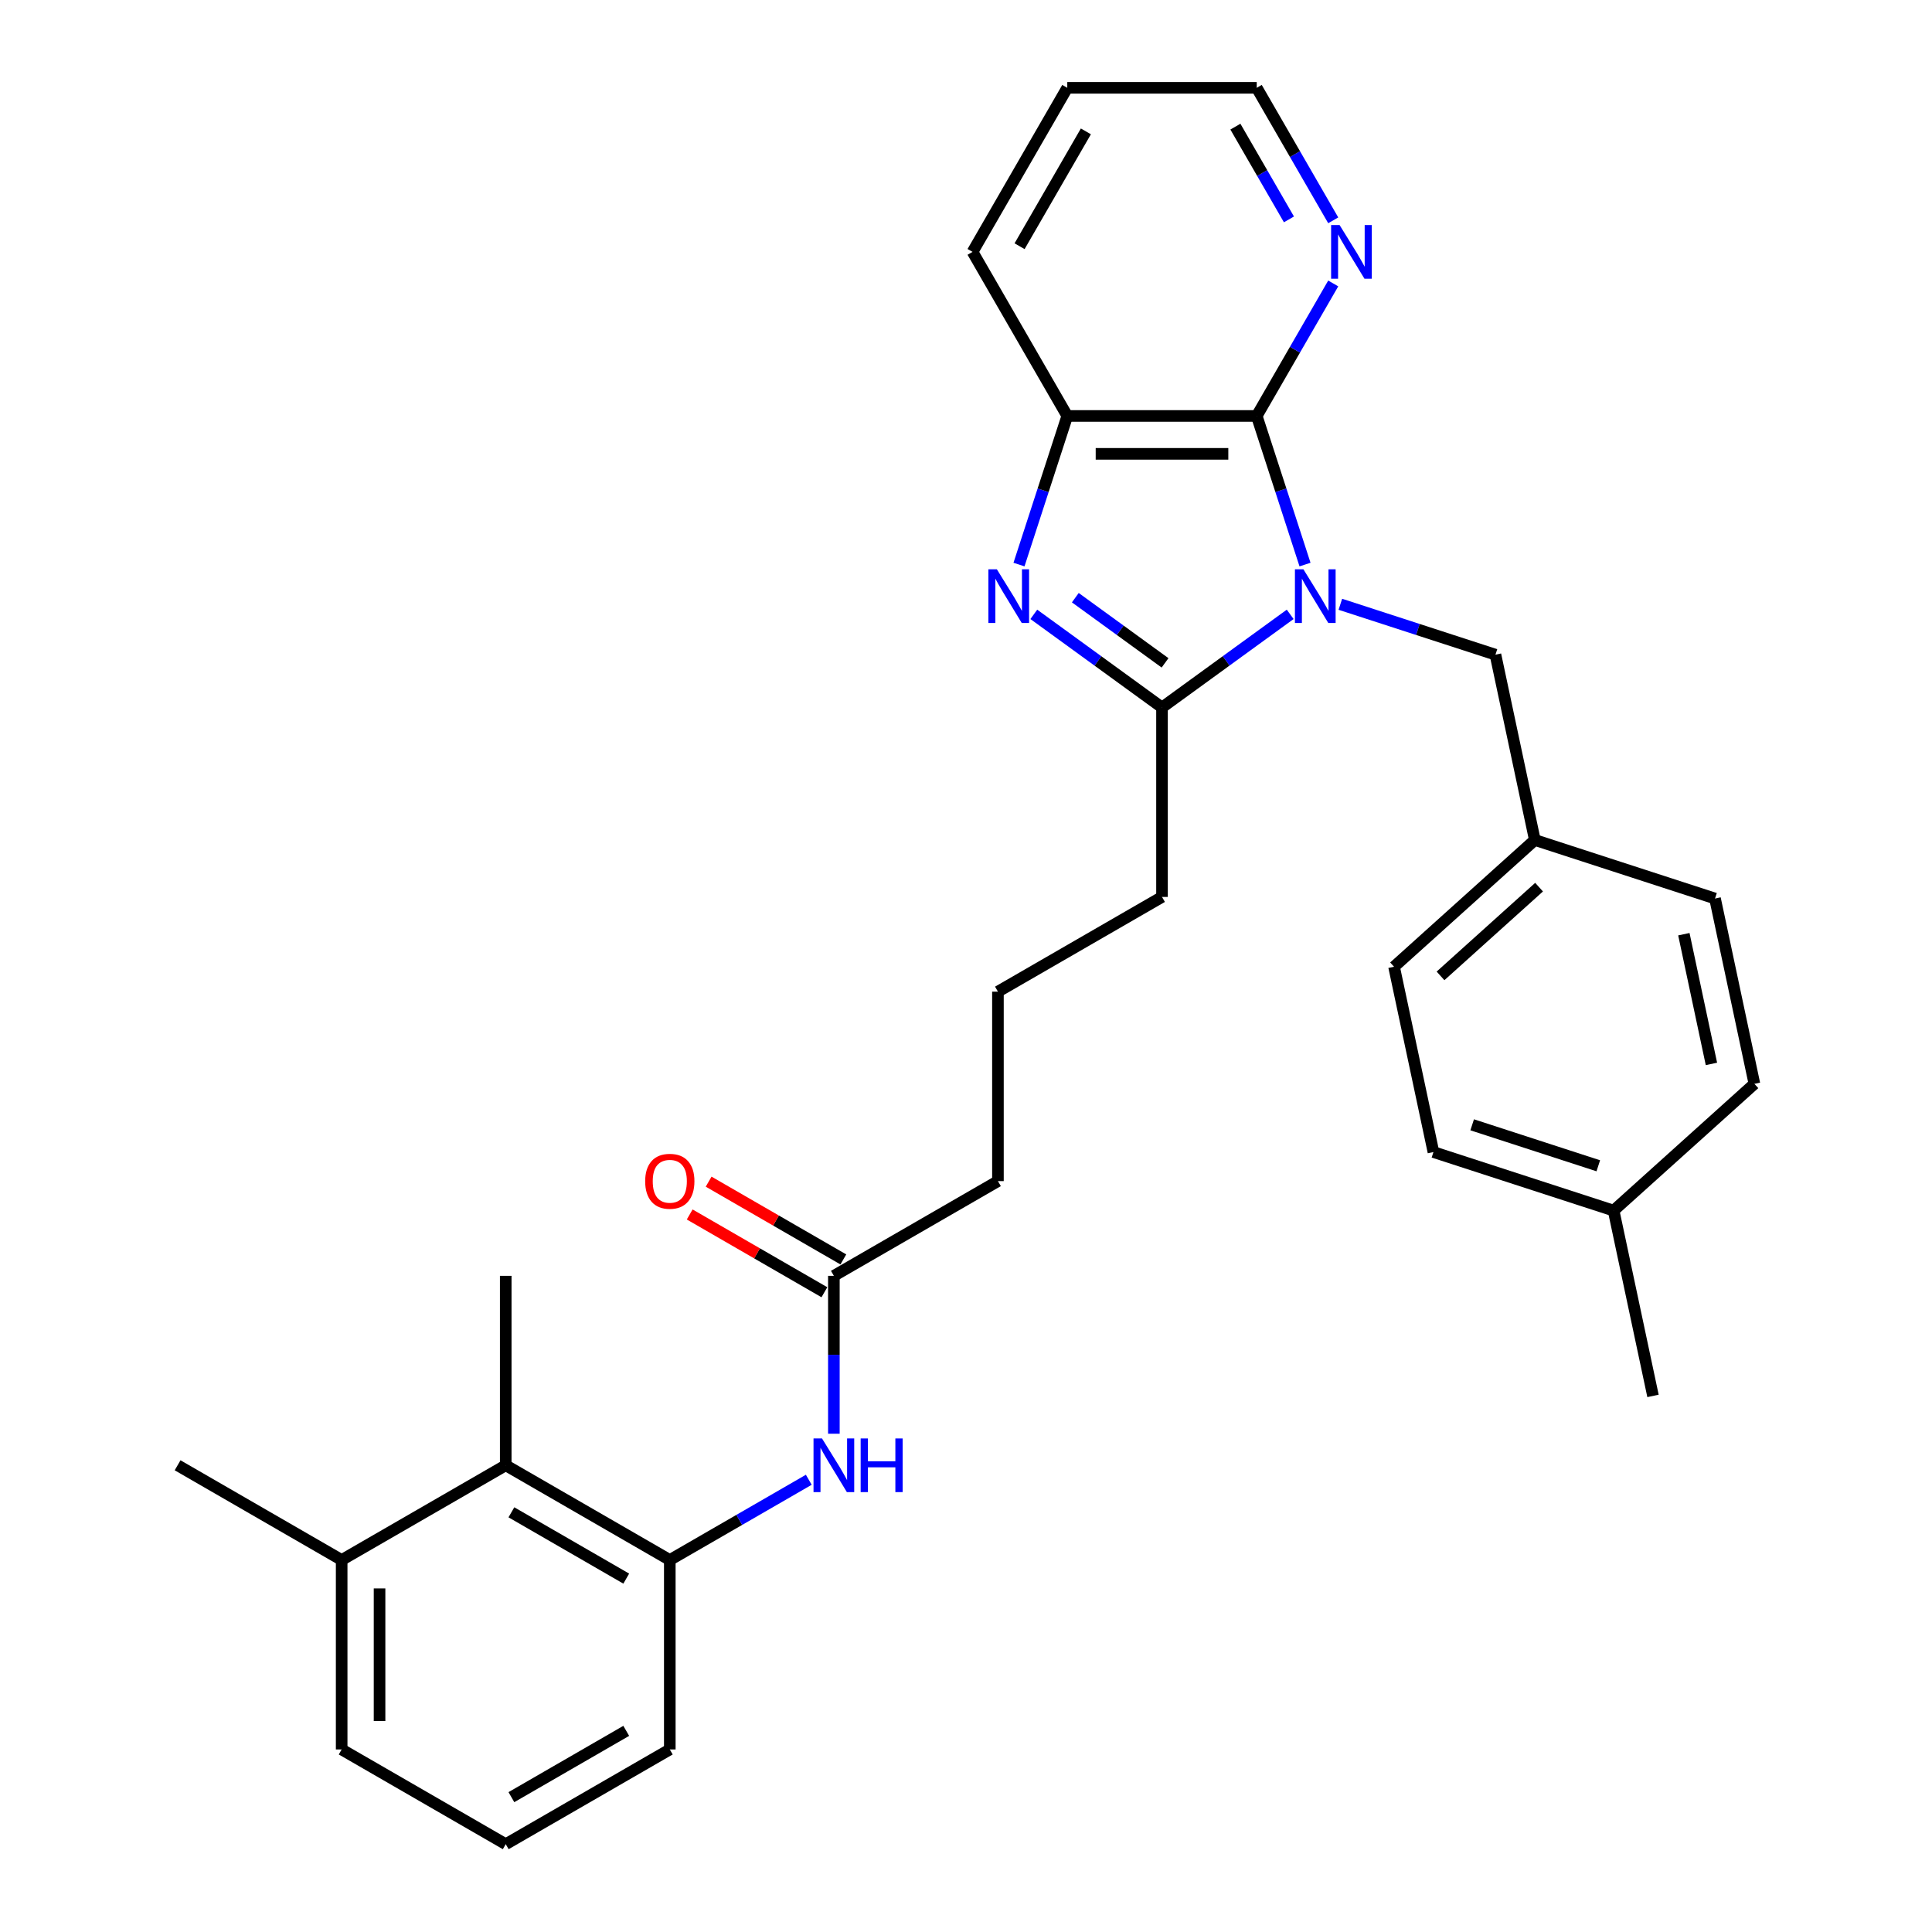 <?xml version='1.0' encoding='iso-8859-1'?>
<svg version='1.1' baseProfile='full'
              xmlns='http://www.w3.org/2000/svg'
                      xmlns:rdkit='http://www.rdkit.org/xml'
                      xmlns:xlink='http://www.w3.org/1999/xlink'
                  xml:space='preserve'
width='1000px' height='1000px' viewBox='0 0 1000 1000'>
<!-- END OF HEADER -->
<rect style='opacity:1.0;fill:#FFFFFF;stroke:none' width='1000' height='1000' x='0' y='0'> </rect>
<path class='bond-0' d='M 667.8,317.989 L 634.625,342.091' style='fill:none;fill-rule:evenodd;stroke:#0000FF;stroke-width:6px;stroke-linecap:butt;stroke-linejoin:miter;stroke-opacity:1' />
<path class='bond-0' d='M 634.625,342.091 L 601.451,366.194' style='fill:none;fill-rule:evenodd;stroke:#000000;stroke-width:6px;stroke-linecap:butt;stroke-linejoin:miter;stroke-opacity:1' />
<path class='bond-2' d='M 675.474,292.22 L 662.978,253.758' style='fill:none;fill-rule:evenodd;stroke:#0000FF;stroke-width:6px;stroke-linecap:butt;stroke-linejoin:miter;stroke-opacity:1' />
<path class='bond-2' d='M 662.978,253.758 L 650.481,215.297' style='fill:none;fill-rule:evenodd;stroke:#000000;stroke-width:6px;stroke-linecap:butt;stroke-linejoin:miter;stroke-opacity:1' />
<path class='bond-6' d='M 693.765,312.775 L 733.904,325.816' style='fill:none;fill-rule:evenodd;stroke:#0000FF;stroke-width:6px;stroke-linecap:butt;stroke-linejoin:miter;stroke-opacity:1' />
<path class='bond-6' d='M 733.904,325.816 L 774.042,338.858' style='fill:none;fill-rule:evenodd;stroke:#000000;stroke-width:6px;stroke-linecap:butt;stroke-linejoin:miter;stroke-opacity:1' />
<path class='bond-1' d='M 601.451,366.194 L 568.277,342.091' style='fill:none;fill-rule:evenodd;stroke:#000000;stroke-width:6px;stroke-linecap:butt;stroke-linejoin:miter;stroke-opacity:1' />
<path class='bond-1' d='M 568.277,342.091 L 535.103,317.989' style='fill:none;fill-rule:evenodd;stroke:#0000FF;stroke-width:6px;stroke-linecap:butt;stroke-linejoin:miter;stroke-opacity:1' />
<path class='bond-1' d='M 603.027,343.097 L 579.805,326.225' style='fill:none;fill-rule:evenodd;stroke:#000000;stroke-width:6px;stroke-linecap:butt;stroke-linejoin:miter;stroke-opacity:1' />
<path class='bond-1' d='M 579.805,326.225 L 556.583,309.354' style='fill:none;fill-rule:evenodd;stroke:#0000FF;stroke-width:6px;stroke-linecap:butt;stroke-linejoin:miter;stroke-opacity:1' />
<path class='bond-13' d='M 601.451,366.194 L 601.451,464.252' style='fill:none;fill-rule:evenodd;stroke:#000000;stroke-width:6px;stroke-linecap:butt;stroke-linejoin:miter;stroke-opacity:1' />
<path class='bond-30' d='M 527.428,292.22 L 539.925,253.758' style='fill:none;fill-rule:evenodd;stroke:#0000FF;stroke-width:6px;stroke-linecap:butt;stroke-linejoin:miter;stroke-opacity:1' />
<path class='bond-30' d='M 539.925,253.758 L 552.422,215.297' style='fill:none;fill-rule:evenodd;stroke:#000000;stroke-width:6px;stroke-linecap:butt;stroke-linejoin:miter;stroke-opacity:1' />
<path class='bond-3' d='M 650.481,215.297 L 552.422,215.297' style='fill:none;fill-rule:evenodd;stroke:#000000;stroke-width:6px;stroke-linecap:butt;stroke-linejoin:miter;stroke-opacity:1' />
<path class='bond-3' d='M 635.772,234.909 L 567.131,234.909' style='fill:none;fill-rule:evenodd;stroke:#000000;stroke-width:6px;stroke-linecap:butt;stroke-linejoin:miter;stroke-opacity:1' />
<path class='bond-8' d='M 650.481,215.297 L 670.279,181.005' style='fill:none;fill-rule:evenodd;stroke:#000000;stroke-width:6px;stroke-linecap:butt;stroke-linejoin:miter;stroke-opacity:1' />
<path class='bond-8' d='M 670.279,181.005 L 690.078,146.712' style='fill:none;fill-rule:evenodd;stroke:#0000FF;stroke-width:6px;stroke-linecap:butt;stroke-linejoin:miter;stroke-opacity:1' />
<path class='bond-20' d='M 552.422,215.297 L 503.393,130.376' style='fill:none;fill-rule:evenodd;stroke:#000000;stroke-width:6px;stroke-linecap:butt;stroke-linejoin:miter;stroke-opacity:1' />
<path class='bond-4' d='M 346.688,807.458 L 382.657,786.691' style='fill:none;fill-rule:evenodd;stroke:#000000;stroke-width:6px;stroke-linecap:butt;stroke-linejoin:miter;stroke-opacity:1' />
<path class='bond-4' d='M 382.657,786.691 L 418.626,765.924' style='fill:none;fill-rule:evenodd;stroke:#0000FF;stroke-width:6px;stroke-linecap:butt;stroke-linejoin:miter;stroke-opacity:1' />
<path class='bond-7' d='M 346.688,807.458 L 261.766,758.428' style='fill:none;fill-rule:evenodd;stroke:#000000;stroke-width:6px;stroke-linecap:butt;stroke-linejoin:miter;stroke-opacity:1' />
<path class='bond-7' d='M 324.144,817.087 L 264.699,782.767' style='fill:none;fill-rule:evenodd;stroke:#000000;stroke-width:6px;stroke-linecap:butt;stroke-linejoin:miter;stroke-opacity:1' />
<path class='bond-19' d='M 346.688,807.458 L 346.688,905.516' style='fill:none;fill-rule:evenodd;stroke:#000000;stroke-width:6px;stroke-linecap:butt;stroke-linejoin:miter;stroke-opacity:1' />
<path class='bond-5' d='M 431.609,742.092 L 431.609,701.231' style='fill:none;fill-rule:evenodd;stroke:#0000FF;stroke-width:6px;stroke-linecap:butt;stroke-linejoin:miter;stroke-opacity:1' />
<path class='bond-5' d='M 431.609,701.231 L 431.609,660.37' style='fill:none;fill-rule:evenodd;stroke:#000000;stroke-width:6px;stroke-linecap:butt;stroke-linejoin:miter;stroke-opacity:1' />
<path class='bond-12' d='M 774.042,338.858 L 794.429,434.774' style='fill:none;fill-rule:evenodd;stroke:#000000;stroke-width:6px;stroke-linecap:butt;stroke-linejoin:miter;stroke-opacity:1' />
<path class='bond-11' d='M 261.766,758.428 L 176.845,807.458' style='fill:none;fill-rule:evenodd;stroke:#000000;stroke-width:6px;stroke-linecap:butt;stroke-linejoin:miter;stroke-opacity:1' />
<path class='bond-24' d='M 261.766,758.428 L 261.766,660.37' style='fill:none;fill-rule:evenodd;stroke:#000000;stroke-width:6px;stroke-linecap:butt;stroke-linejoin:miter;stroke-opacity:1' />
<path class='bond-25' d='M 690.078,114.039 L 670.279,79.747' style='fill:none;fill-rule:evenodd;stroke:#0000FF;stroke-width:6px;stroke-linecap:butt;stroke-linejoin:miter;stroke-opacity:1' />
<path class='bond-25' d='M 670.279,79.747 L 650.481,45.455' style='fill:none;fill-rule:evenodd;stroke:#000000;stroke-width:6px;stroke-linecap:butt;stroke-linejoin:miter;stroke-opacity:1' />
<path class='bond-25' d='M 667.154,113.557 L 653.295,89.553' style='fill:none;fill-rule:evenodd;stroke:#0000FF;stroke-width:6px;stroke-linecap:butt;stroke-linejoin:miter;stroke-opacity:1' />
<path class='bond-25' d='M 653.295,89.553 L 639.436,65.548' style='fill:none;fill-rule:evenodd;stroke:#000000;stroke-width:6px;stroke-linecap:butt;stroke-linejoin:miter;stroke-opacity:1' />
<path class='bond-9' d='M 431.609,660.37 L 516.53,611.34' style='fill:none;fill-rule:evenodd;stroke:#000000;stroke-width:6px;stroke-linecap:butt;stroke-linejoin:miter;stroke-opacity:1' />
<path class='bond-10' d='M 436.512,651.877 L 401.651,631.75' style='fill:none;fill-rule:evenodd;stroke:#000000;stroke-width:6px;stroke-linecap:butt;stroke-linejoin:miter;stroke-opacity:1' />
<path class='bond-10' d='M 401.651,631.75 L 366.79,611.623' style='fill:none;fill-rule:evenodd;stroke:#FF0000;stroke-width:6px;stroke-linecap:butt;stroke-linejoin:miter;stroke-opacity:1' />
<path class='bond-10' d='M 426.706,668.862 L 391.845,648.735' style='fill:none;fill-rule:evenodd;stroke:#000000;stroke-width:6px;stroke-linecap:butt;stroke-linejoin:miter;stroke-opacity:1' />
<path class='bond-10' d='M 391.845,648.735 L 356.984,628.608' style='fill:none;fill-rule:evenodd;stroke:#FF0000;stroke-width:6px;stroke-linecap:butt;stroke-linejoin:miter;stroke-opacity:1' />
<path class='bond-27' d='M 176.845,807.458 L 91.924,758.428' style='fill:none;fill-rule:evenodd;stroke:#000000;stroke-width:6px;stroke-linecap:butt;stroke-linejoin:miter;stroke-opacity:1' />
<path class='bond-33' d='M 176.845,807.458 L 176.845,905.516' style='fill:none;fill-rule:evenodd;stroke:#000000;stroke-width:6px;stroke-linecap:butt;stroke-linejoin:miter;stroke-opacity:1' />
<path class='bond-33' d='M 196.457,822.166 L 196.457,890.807' style='fill:none;fill-rule:evenodd;stroke:#000000;stroke-width:6px;stroke-linecap:butt;stroke-linejoin:miter;stroke-opacity:1' />
<path class='bond-15' d='M 794.429,434.774 L 887.689,465.076' style='fill:none;fill-rule:evenodd;stroke:#000000;stroke-width:6px;stroke-linecap:butt;stroke-linejoin:miter;stroke-opacity:1' />
<path class='bond-16' d='M 794.429,434.774 L 721.558,500.388' style='fill:none;fill-rule:evenodd;stroke:#000000;stroke-width:6px;stroke-linecap:butt;stroke-linejoin:miter;stroke-opacity:1' />
<path class='bond-16' d='M 796.621,459.19 L 745.611,505.12' style='fill:none;fill-rule:evenodd;stroke:#000000;stroke-width:6px;stroke-linecap:butt;stroke-linejoin:miter;stroke-opacity:1' />
<path class='bond-21' d='M 601.451,464.252 L 516.53,513.282' style='fill:none;fill-rule:evenodd;stroke:#000000;stroke-width:6px;stroke-linecap:butt;stroke-linejoin:miter;stroke-opacity:1' />
<path class='bond-14' d='M 835.204,626.606 L 741.945,596.304' style='fill:none;fill-rule:evenodd;stroke:#000000;stroke-width:6px;stroke-linecap:butt;stroke-linejoin:miter;stroke-opacity:1' />
<path class='bond-14' d='M 827.276,603.408 L 761.994,582.197' style='fill:none;fill-rule:evenodd;stroke:#000000;stroke-width:6px;stroke-linecap:butt;stroke-linejoin:miter;stroke-opacity:1' />
<path class='bond-28' d='M 835.204,626.606 L 855.592,722.521' style='fill:none;fill-rule:evenodd;stroke:#000000;stroke-width:6px;stroke-linecap:butt;stroke-linejoin:miter;stroke-opacity:1' />
<path class='bond-31' d='M 835.204,626.606 L 908.076,560.992' style='fill:none;fill-rule:evenodd;stroke:#000000;stroke-width:6px;stroke-linecap:butt;stroke-linejoin:miter;stroke-opacity:1' />
<path class='bond-18' d='M 887.689,465.076 L 908.076,560.992' style='fill:none;fill-rule:evenodd;stroke:#000000;stroke-width:6px;stroke-linecap:butt;stroke-linejoin:miter;stroke-opacity:1' />
<path class='bond-18' d='M 871.564,483.541 L 885.835,550.682' style='fill:none;fill-rule:evenodd;stroke:#000000;stroke-width:6px;stroke-linecap:butt;stroke-linejoin:miter;stroke-opacity:1' />
<path class='bond-17' d='M 721.558,500.388 L 741.945,596.304' style='fill:none;fill-rule:evenodd;stroke:#000000;stroke-width:6px;stroke-linecap:butt;stroke-linejoin:miter;stroke-opacity:1' />
<path class='bond-23' d='M 346.688,905.516 L 261.766,954.545' style='fill:none;fill-rule:evenodd;stroke:#000000;stroke-width:6px;stroke-linecap:butt;stroke-linejoin:miter;stroke-opacity:1' />
<path class='bond-23' d='M 324.144,895.886 L 264.699,930.207' style='fill:none;fill-rule:evenodd;stroke:#000000;stroke-width:6px;stroke-linecap:butt;stroke-linejoin:miter;stroke-opacity:1' />
<path class='bond-32' d='M 503.393,130.376 L 552.422,45.455' style='fill:none;fill-rule:evenodd;stroke:#000000;stroke-width:6px;stroke-linecap:butt;stroke-linejoin:miter;stroke-opacity:1' />
<path class='bond-32' d='M 527.731,127.443 L 562.052,67.999' style='fill:none;fill-rule:evenodd;stroke:#000000;stroke-width:6px;stroke-linecap:butt;stroke-linejoin:miter;stroke-opacity:1' />
<path class='bond-22' d='M 516.53,513.282 L 516.53,611.34' style='fill:none;fill-rule:evenodd;stroke:#000000;stroke-width:6px;stroke-linecap:butt;stroke-linejoin:miter;stroke-opacity:1' />
<path class='bond-26' d='M 261.766,954.545 L 176.845,905.516' style='fill:none;fill-rule:evenodd;stroke:#000000;stroke-width:6px;stroke-linecap:butt;stroke-linejoin:miter;stroke-opacity:1' />
<path class='bond-29' d='M 650.481,45.455 L 552.422,45.455' style='fill:none;fill-rule:evenodd;stroke:#000000;stroke-width:6px;stroke-linecap:butt;stroke-linejoin:miter;stroke-opacity:1' />
<path  class='atom-0' d='M 674.644 294.671
L 683.744 309.38
Q 684.646 310.831, 686.097 313.459
Q 687.549 316.087, 687.627 316.244
L 687.627 294.671
L 691.314 294.671
L 691.314 322.441
L 687.509 322.441
L 677.743 306.36
Q 676.605 304.477, 675.389 302.32
Q 674.213 300.163, 673.86 299.496
L 673.86 322.441
L 670.251 322.441
L 670.251 294.671
L 674.644 294.671
' fill='#0000FF'/>
<path  class='atom-2' d='M 515.982 294.671
L 525.082 309.38
Q 525.984 310.831, 527.435 313.459
Q 528.886 316.087, 528.965 316.244
L 528.965 294.671
L 532.652 294.671
L 532.652 322.441
L 528.847 322.441
L 519.08 306.36
Q 517.943 304.477, 516.727 302.32
Q 515.55 300.163, 515.197 299.496
L 515.197 322.441
L 511.589 322.441
L 511.589 294.671
L 515.982 294.671
' fill='#0000FF'/>
<path  class='atom-6' d='M 425.47 744.543
L 434.57 759.252
Q 435.472 760.703, 436.924 763.331
Q 438.375 765.959, 438.453 766.116
L 438.453 744.543
L 442.14 744.543
L 442.14 772.313
L 438.336 772.313
L 428.569 756.232
Q 427.432 754.349, 426.216 752.192
Q 425.039 750.034, 424.686 749.368
L 424.686 772.313
L 421.077 772.313
L 421.077 744.543
L 425.47 744.543
' fill='#0000FF'/>
<path  class='atom-6' d='M 445.474 744.543
L 449.24 744.543
L 449.24 756.349
L 463.439 756.349
L 463.439 744.543
L 467.204 744.543
L 467.204 772.313
L 463.439 772.313
L 463.439 759.487
L 449.24 759.487
L 449.24 772.313
L 445.474 772.313
L 445.474 744.543
' fill='#0000FF'/>
<path  class='atom-9' d='M 693.372 116.491
L 702.471 131.199
Q 703.374 132.651, 704.825 135.279
Q 706.276 137.907, 706.355 138.064
L 706.355 116.491
L 710.042 116.491
L 710.042 144.261
L 706.237 144.261
L 696.47 128.179
Q 695.333 126.297, 694.117 124.139
Q 692.94 121.982, 692.587 121.315
L 692.587 144.261
L 688.979 144.261
L 688.979 116.491
L 693.372 116.491
' fill='#0000FF'/>
<path  class='atom-11' d='M 333.94 611.419
Q 333.94 604.751, 337.235 601.025
Q 340.53 597.298, 346.688 597.298
Q 352.846 597.298, 356.14 601.025
Q 359.435 604.751, 359.435 611.419
Q 359.435 618.165, 356.101 622.009
Q 352.767 625.814, 346.688 625.814
Q 340.569 625.814, 337.235 622.009
Q 333.94 618.204, 333.94 611.419
M 346.688 622.676
Q 350.924 622.676, 353.199 619.852
Q 355.513 616.988, 355.513 611.419
Q 355.513 605.967, 353.199 603.221
Q 350.924 600.436, 346.688 600.436
Q 342.452 600.436, 340.137 603.182
Q 337.862 605.927, 337.862 611.419
Q 337.862 617.028, 340.137 619.852
Q 342.452 622.676, 346.688 622.676
' fill='#FF0000'/>
</svg>
